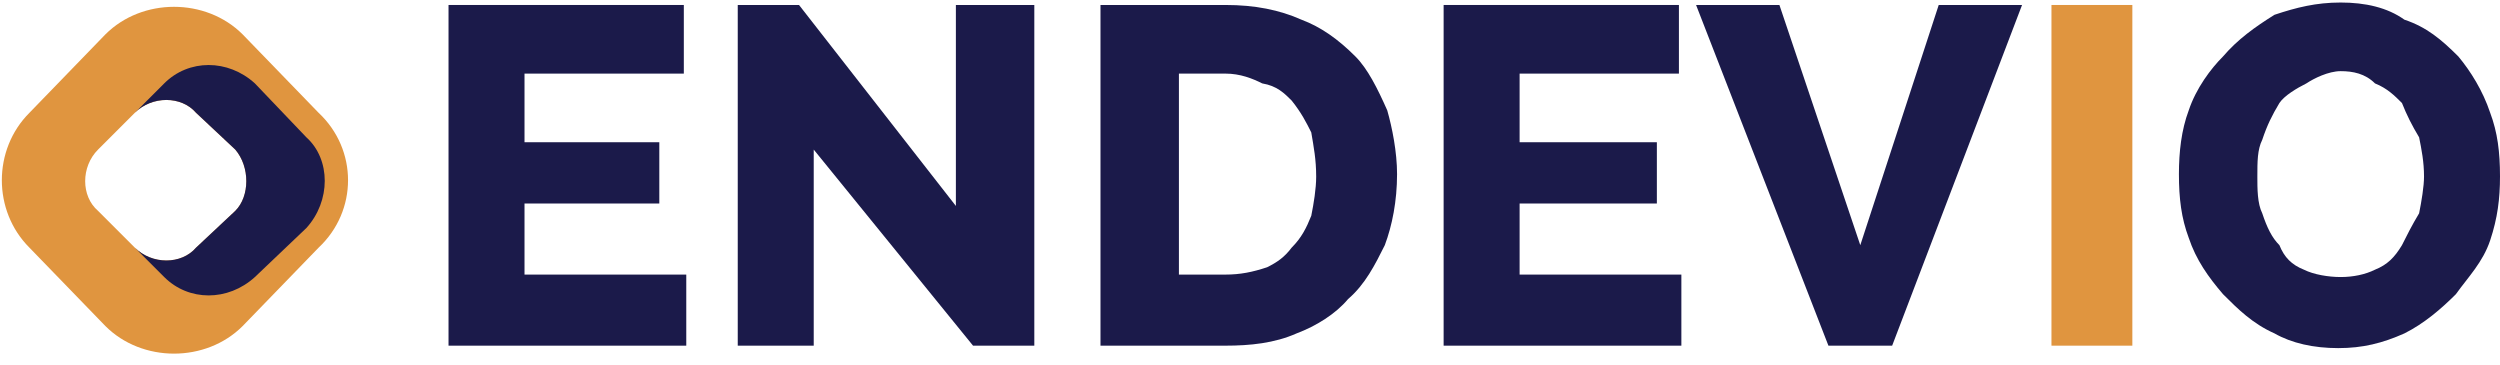 <svg version="1.2" xmlns="http://www.w3.org/2000/svg" viewBox="0 0 1020 149" width="958" height="140">
	<title>endevio-integritas-logo-color-svg</title>
	<style>
		.s0 { fill: #1b1a4a } 
		.s1 { fill: #e0953f } 
	</style>
	<g id="Layer_x0020_1">
		<g id="_1877762990416">
			<path id="Layer" class="s0" d="m280 112v29h-97v-139h96v28h-65v28h55v25h-55v29z"/>
			<path id="Layer" class="s0" d="m332 61v80h-31v-139h25l64 82v-82h32v139h-25z"/>
			<path id="Layer" fill-rule="evenodd" class="s0" d="m449 141v-139h51c12 0 22 2 31 6 8 3 15 8 22 15 5 5 9 13 13 22 2 7 4 17 4 26 0 11-2 21-5 29-4 8-8 16-15 22-5 6-13 11-21 14-9 4-19 5-29 5zm88-69c0-7-1-12-2-18-2-4-4-8-8-13-3-3-6-6-12-7-4-2-9-4-15-4h-19v82h19c6 0 11-1 17-3 4-2 7-4 10-8 4-4 6-8 8-13 1-5 2-11 2-16z"/>
			<path id="Layer" class="s0" d="m686 112v29h-97v-139h96v28h-65v28h56v25h-56v29z"/>
			<path id="Layer" class="s0" d="m726 2l33 98 32-98h34l-53 139h-26l-54-139z"/>
			<path id="Layer" class="s1" d="m837 141v-139h33v139z"/>
			<path id="Layer" fill-rule="evenodd" class="s0" d="m954 142c-10 0-19-2-26-6-9-4-15-10-21-16-6-7-11-14-14-23-3-8-4-16-4-26 0-9 1-18 4-26 3-9 9-17 14-22 6-7 13-12 21-17 9-3 17-5 27-5 10 0 19 2 26 7 9 3 15 8 22 15 5 6 10 14 13 23 3 8 4 16 4 26 0 9-1 17-4 26-3 9-9 15-14 22-6 6-13 12-21 16-9 4-17 6-27 6zm-33-70c0 5 0 11 2 15 2 6 4 10 7 13 2 5 5 8 10 10 4 2 10 3 15 3 5 0 10-1 14-3 5-2 8-5 11-10 2-4 4-8 7-13 1-5 2-11 2-15 0-6-1-11-2-16-3-5-5-9-7-14-3-3-6-6-11-8-4-4-9-5-14-5-5 0-11 3-14 5-4 2-9 5-11 8-3 5-5 9-7 15-2 4-2 9-2 15z"/>
			<path id="Layer" fill-rule="evenodd" class="s1" d="m130 101l-31 32c-15 15-41 15-56 0l-31-32c-15-15-15-40 0-55l31-32c15-15 41-15 56 0l31 32c16 15 16 40 0 55zm-34-40l-16-15c-6-7-18-7-25 0l-15 15c-7 7-7 19 0 25l15 15c7 7 19 7 25 0l16-15c6-6 6-18 0-25z"/>
			<g id="Layer">
				<path id="Layer" fill-rule="evenodd" class="s0" d="m55 46c7-7 19-7 25 0l16 15c6 7 6 19 0 25l-16 15c-6 7-18 7-25 0l12 12c10 10 26 10 37 0l21-20c10-11 10-28 0-37l-21-22c-11-10-27-10-37 0z"/>
			</g>
		</g>
	</g>
</svg>